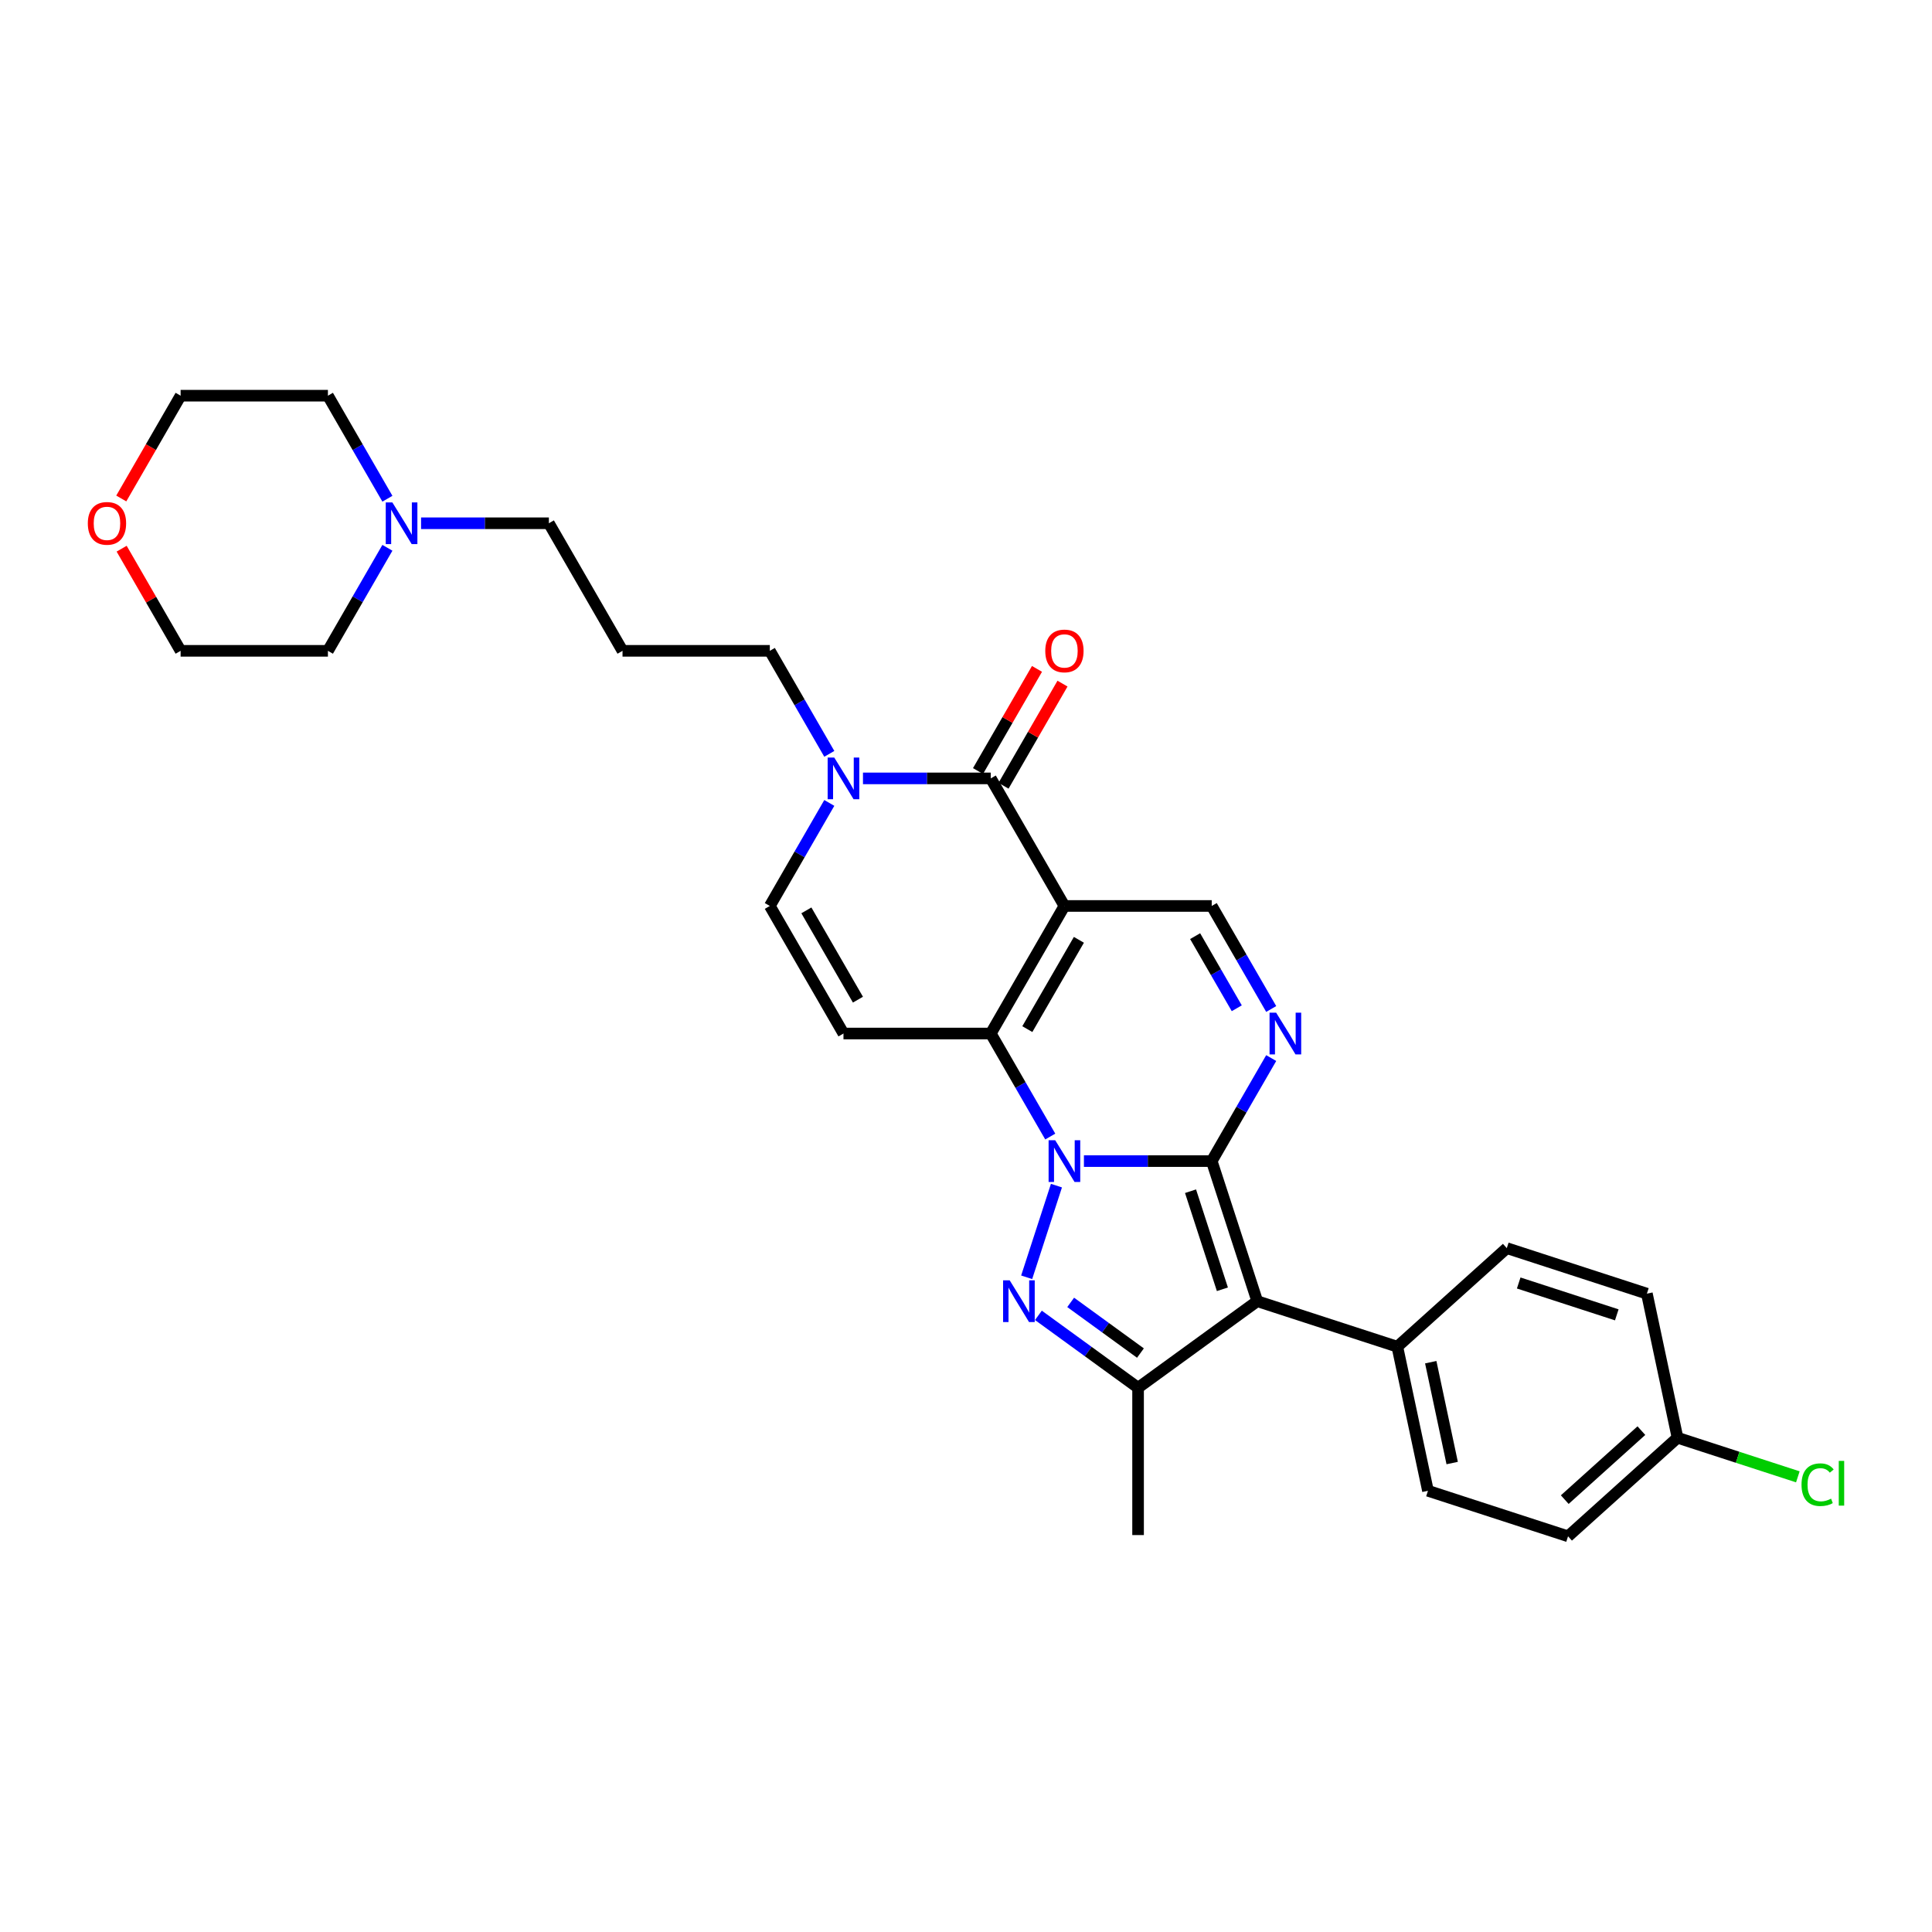 <?xml version='1.0' encoding='iso-8859-1'?>
<svg version='1.1' baseProfile='full'
              xmlns='http://www.w3.org/2000/svg'
                      xmlns:rdkit='http://www.rdkit.org/xml'
                      xmlns:xlink='http://www.w3.org/1999/xlink'
                  xml:space='preserve'
width='1000px' height='1000px' viewBox='0 0 1000 1000'>
<!-- END OF HEADER -->
<rect style='opacity:1.0;fill:#FFFFFF;stroke:none' width='1000' height='1000' x='0' y='0'> </rect>
<path class='bond-0' d='M 561.038,600.98 L 594.112,600.98' style='fill:none;fill-rule:evenodd;stroke:#0000FF;stroke-width:6px;stroke-linecap:butt;stroke-linejoin:miter;stroke-opacity:1' />
<path class='bond-0' d='M 594.112,600.98 L 627.186,600.98' style='fill:none;fill-rule:evenodd;stroke:#000000;stroke-width:6px;stroke-linecap:butt;stroke-linejoin:miter;stroke-opacity:1' />
<path class='bond-2' d='M 543.61,588.278 L 528.216,561.615' style='fill:none;fill-rule:evenodd;stroke:#0000FF;stroke-width:6px;stroke-linecap:butt;stroke-linejoin:miter;stroke-opacity:1' />
<path class='bond-2' d='M 528.216,561.615 L 512.822,534.952' style='fill:none;fill-rule:evenodd;stroke:#000000;stroke-width:6px;stroke-linecap:butt;stroke-linejoin:miter;stroke-opacity:1' />
<path class='bond-3' d='M 546.817,613.682 L 531.402,661.123' style='fill:none;fill-rule:evenodd;stroke:#0000FF;stroke-width:6px;stroke-linecap:butt;stroke-linejoin:miter;stroke-opacity:1' />
<path class='bond-4' d='M 627.186,600.98 L 650.747,673.491' style='fill:none;fill-rule:evenodd;stroke:#000000;stroke-width:6px;stroke-linecap:butt;stroke-linejoin:miter;stroke-opacity:1' />
<path class='bond-4' d='M 616.218,616.569 L 632.71,667.327' style='fill:none;fill-rule:evenodd;stroke:#000000;stroke-width:6px;stroke-linecap:butt;stroke-linejoin:miter;stroke-opacity:1' />
<path class='bond-5' d='M 627.186,600.98 L 642.58,574.317' style='fill:none;fill-rule:evenodd;stroke:#000000;stroke-width:6px;stroke-linecap:butt;stroke-linejoin:miter;stroke-opacity:1' />
<path class='bond-5' d='M 642.58,574.317 L 657.974,547.654' style='fill:none;fill-rule:evenodd;stroke:#0000FF;stroke-width:6px;stroke-linecap:butt;stroke-linejoin:miter;stroke-opacity:1' />
<path class='bond-1' d='M 550.944,468.924 L 512.822,534.952' style='fill:none;fill-rule:evenodd;stroke:#000000;stroke-width:6px;stroke-linecap:butt;stroke-linejoin:miter;stroke-opacity:1' />
<path class='bond-1' d='M 558.431,486.452 L 531.746,532.672' style='fill:none;fill-rule:evenodd;stroke:#000000;stroke-width:6px;stroke-linecap:butt;stroke-linejoin:miter;stroke-opacity:1' />
<path class='bond-6' d='M 550.944,468.924 L 512.822,402.896' style='fill:none;fill-rule:evenodd;stroke:#000000;stroke-width:6px;stroke-linecap:butt;stroke-linejoin:miter;stroke-opacity:1' />
<path class='bond-9' d='M 550.944,468.924 L 627.186,468.924' style='fill:none;fill-rule:evenodd;stroke:#000000;stroke-width:6px;stroke-linecap:butt;stroke-linejoin:miter;stroke-opacity:1' />
<path class='bond-8' d='M 512.822,534.952 L 436.58,534.952' style='fill:none;fill-rule:evenodd;stroke:#000000;stroke-width:6px;stroke-linecap:butt;stroke-linejoin:miter;stroke-opacity:1' />
<path class='bond-7' d='M 537.478,680.825 L 563.272,699.566' style='fill:none;fill-rule:evenodd;stroke:#0000FF;stroke-width:6px;stroke-linecap:butt;stroke-linejoin:miter;stroke-opacity:1' />
<path class='bond-7' d='M 563.272,699.566 L 589.065,718.306' style='fill:none;fill-rule:evenodd;stroke:#000000;stroke-width:6px;stroke-linecap:butt;stroke-linejoin:miter;stroke-opacity:1' />
<path class='bond-7' d='M 554.179,674.111 L 572.234,687.229' style='fill:none;fill-rule:evenodd;stroke:#0000FF;stroke-width:6px;stroke-linecap:butt;stroke-linejoin:miter;stroke-opacity:1' />
<path class='bond-7' d='M 572.234,687.229 L 590.29,700.347' style='fill:none;fill-rule:evenodd;stroke:#000000;stroke-width:6px;stroke-linecap:butt;stroke-linejoin:miter;stroke-opacity:1' />
<path class='bond-12' d='M 650.747,673.491 L 723.258,697.052' style='fill:none;fill-rule:evenodd;stroke:#000000;stroke-width:6px;stroke-linecap:butt;stroke-linejoin:miter;stroke-opacity:1' />
<path class='bond-30' d='M 650.747,673.491 L 589.065,718.306' style='fill:none;fill-rule:evenodd;stroke:#000000;stroke-width:6px;stroke-linecap:butt;stroke-linejoin:miter;stroke-opacity:1' />
<path class='bond-31' d='M 657.974,522.25 L 642.58,495.587' style='fill:none;fill-rule:evenodd;stroke:#0000FF;stroke-width:6px;stroke-linecap:butt;stroke-linejoin:miter;stroke-opacity:1' />
<path class='bond-31' d='M 642.58,495.587 L 627.186,468.924' style='fill:none;fill-rule:evenodd;stroke:#000000;stroke-width:6px;stroke-linecap:butt;stroke-linejoin:miter;stroke-opacity:1' />
<path class='bond-31' d='M 640.15,521.875 L 629.375,503.211' style='fill:none;fill-rule:evenodd;stroke:#0000FF;stroke-width:6px;stroke-linecap:butt;stroke-linejoin:miter;stroke-opacity:1' />
<path class='bond-31' d='M 629.375,503.211 L 618.599,484.547' style='fill:none;fill-rule:evenodd;stroke:#000000;stroke-width:6px;stroke-linecap:butt;stroke-linejoin:miter;stroke-opacity:1' />
<path class='bond-14' d='M 519.425,406.708 L 534.687,380.274' style='fill:none;fill-rule:evenodd;stroke:#000000;stroke-width:6px;stroke-linecap:butt;stroke-linejoin:miter;stroke-opacity:1' />
<path class='bond-14' d='M 534.687,380.274 L 549.949,353.839' style='fill:none;fill-rule:evenodd;stroke:#FF0000;stroke-width:6px;stroke-linecap:butt;stroke-linejoin:miter;stroke-opacity:1' />
<path class='bond-14' d='M 506.22,399.084 L 521.481,372.649' style='fill:none;fill-rule:evenodd;stroke:#000000;stroke-width:6px;stroke-linecap:butt;stroke-linejoin:miter;stroke-opacity:1' />
<path class='bond-14' d='M 521.481,372.649 L 536.743,346.215' style='fill:none;fill-rule:evenodd;stroke:#FF0000;stroke-width:6px;stroke-linecap:butt;stroke-linejoin:miter;stroke-opacity:1' />
<path class='bond-32' d='M 512.822,402.896 L 479.748,402.896' style='fill:none;fill-rule:evenodd;stroke:#000000;stroke-width:6px;stroke-linecap:butt;stroke-linejoin:miter;stroke-opacity:1' />
<path class='bond-32' d='M 479.748,402.896 L 446.674,402.896' style='fill:none;fill-rule:evenodd;stroke:#0000FF;stroke-width:6px;stroke-linecap:butt;stroke-linejoin:miter;stroke-opacity:1' />
<path class='bond-21' d='M 589.065,718.306 L 589.065,794.548' style='fill:none;fill-rule:evenodd;stroke:#000000;stroke-width:6px;stroke-linecap:butt;stroke-linejoin:miter;stroke-opacity:1' />
<path class='bond-11' d='M 436.58,534.952 L 398.458,468.924' style='fill:none;fill-rule:evenodd;stroke:#000000;stroke-width:6px;stroke-linecap:butt;stroke-linejoin:miter;stroke-opacity:1' />
<path class='bond-11' d='M 444.067,517.424 L 417.382,471.204' style='fill:none;fill-rule:evenodd;stroke:#000000;stroke-width:6px;stroke-linecap:butt;stroke-linejoin:miter;stroke-opacity:1' />
<path class='bond-10' d='M 429.246,415.598 L 413.852,442.261' style='fill:none;fill-rule:evenodd;stroke:#0000FF;stroke-width:6px;stroke-linecap:butt;stroke-linejoin:miter;stroke-opacity:1' />
<path class='bond-10' d='M 413.852,442.261 L 398.458,468.924' style='fill:none;fill-rule:evenodd;stroke:#000000;stroke-width:6px;stroke-linecap:butt;stroke-linejoin:miter;stroke-opacity:1' />
<path class='bond-19' d='M 429.246,390.194 L 413.852,363.531' style='fill:none;fill-rule:evenodd;stroke:#0000FF;stroke-width:6px;stroke-linecap:butt;stroke-linejoin:miter;stroke-opacity:1' />
<path class='bond-19' d='M 413.852,363.531 L 398.458,336.868' style='fill:none;fill-rule:evenodd;stroke:#000000;stroke-width:6px;stroke-linecap:butt;stroke-linejoin:miter;stroke-opacity:1' />
<path class='bond-16' d='M 723.258,697.052 L 739.11,771.628' style='fill:none;fill-rule:evenodd;stroke:#000000;stroke-width:6px;stroke-linecap:butt;stroke-linejoin:miter;stroke-opacity:1' />
<path class='bond-16' d='M 740.551,705.068 L 751.647,757.271' style='fill:none;fill-rule:evenodd;stroke:#000000;stroke-width:6px;stroke-linecap:butt;stroke-linejoin:miter;stroke-opacity:1' />
<path class='bond-17' d='M 723.258,697.052 L 779.917,646.035' style='fill:none;fill-rule:evenodd;stroke:#000000;stroke-width:6px;stroke-linecap:butt;stroke-linejoin:miter;stroke-opacity:1' />
<path class='bond-13' d='M 217.946,270.84 L 251.02,270.84' style='fill:none;fill-rule:evenodd;stroke:#0000FF;stroke-width:6px;stroke-linecap:butt;stroke-linejoin:miter;stroke-opacity:1' />
<path class='bond-13' d='M 251.02,270.84 L 284.094,270.84' style='fill:none;fill-rule:evenodd;stroke:#000000;stroke-width:6px;stroke-linecap:butt;stroke-linejoin:miter;stroke-opacity:1' />
<path class='bond-26' d='M 200.518,283.542 L 185.124,310.205' style='fill:none;fill-rule:evenodd;stroke:#0000FF;stroke-width:6px;stroke-linecap:butt;stroke-linejoin:miter;stroke-opacity:1' />
<path class='bond-26' d='M 185.124,310.205 L 169.73,336.868' style='fill:none;fill-rule:evenodd;stroke:#000000;stroke-width:6px;stroke-linecap:butt;stroke-linejoin:miter;stroke-opacity:1' />
<path class='bond-27' d='M 200.518,258.138 L 185.124,231.474' style='fill:none;fill-rule:evenodd;stroke:#0000FF;stroke-width:6px;stroke-linecap:butt;stroke-linejoin:miter;stroke-opacity:1' />
<path class='bond-27' d='M 185.124,231.474 L 169.73,204.811' style='fill:none;fill-rule:evenodd;stroke:#000000;stroke-width:6px;stroke-linecap:butt;stroke-linejoin:miter;stroke-opacity:1' />
<path class='bond-15' d='M 62.77,258.016 L 78.129,231.413' style='fill:none;fill-rule:evenodd;stroke:#FF0000;stroke-width:6px;stroke-linecap:butt;stroke-linejoin:miter;stroke-opacity:1' />
<path class='bond-15' d='M 78.129,231.413 L 93.487,204.811' style='fill:none;fill-rule:evenodd;stroke:#000000;stroke-width:6px;stroke-linecap:butt;stroke-linejoin:miter;stroke-opacity:1' />
<path class='bond-34' d='M 62.964,283.999 L 78.226,310.433' style='fill:none;fill-rule:evenodd;stroke:#FF0000;stroke-width:6px;stroke-linecap:butt;stroke-linejoin:miter;stroke-opacity:1' />
<path class='bond-34' d='M 78.226,310.433 L 93.487,336.868' style='fill:none;fill-rule:evenodd;stroke:#000000;stroke-width:6px;stroke-linecap:butt;stroke-linejoin:miter;stroke-opacity:1' />
<path class='bond-23' d='M 739.11,771.628 L 811.621,795.189' style='fill:none;fill-rule:evenodd;stroke:#000000;stroke-width:6px;stroke-linecap:butt;stroke-linejoin:miter;stroke-opacity:1' />
<path class='bond-22' d='M 779.917,646.035 L 852.428,669.596' style='fill:none;fill-rule:evenodd;stroke:#000000;stroke-width:6px;stroke-linecap:butt;stroke-linejoin:miter;stroke-opacity:1' />
<path class='bond-22' d='M 786.082,664.072 L 836.84,680.564' style='fill:none;fill-rule:evenodd;stroke:#000000;stroke-width:6px;stroke-linecap:butt;stroke-linejoin:miter;stroke-opacity:1' />
<path class='bond-18' d='M 322.216,336.868 L 398.458,336.868' style='fill:none;fill-rule:evenodd;stroke:#000000;stroke-width:6px;stroke-linecap:butt;stroke-linejoin:miter;stroke-opacity:1' />
<path class='bond-24' d='M 322.216,336.868 L 284.094,270.84' style='fill:none;fill-rule:evenodd;stroke:#000000;stroke-width:6px;stroke-linecap:butt;stroke-linejoin:miter;stroke-opacity:1' />
<path class='bond-20' d='M 868.28,744.172 L 852.428,669.596' style='fill:none;fill-rule:evenodd;stroke:#000000;stroke-width:6px;stroke-linecap:butt;stroke-linejoin:miter;stroke-opacity:1' />
<path class='bond-25' d='M 868.28,744.172 L 899.42,754.29' style='fill:none;fill-rule:evenodd;stroke:#000000;stroke-width:6px;stroke-linecap:butt;stroke-linejoin:miter;stroke-opacity:1' />
<path class='bond-25' d='M 899.42,754.29 L 930.559,764.408' style='fill:none;fill-rule:evenodd;stroke:#00CC00;stroke-width:6px;stroke-linecap:butt;stroke-linejoin:miter;stroke-opacity:1' />
<path class='bond-33' d='M 868.28,744.172 L 811.621,795.189' style='fill:none;fill-rule:evenodd;stroke:#000000;stroke-width:6px;stroke-linecap:butt;stroke-linejoin:miter;stroke-opacity:1' />
<path class='bond-33' d='M 849.578,740.493 L 809.916,776.204' style='fill:none;fill-rule:evenodd;stroke:#000000;stroke-width:6px;stroke-linecap:butt;stroke-linejoin:miter;stroke-opacity:1' />
<path class='bond-29' d='M 169.73,336.868 L 93.487,336.868' style='fill:none;fill-rule:evenodd;stroke:#000000;stroke-width:6px;stroke-linecap:butt;stroke-linejoin:miter;stroke-opacity:1' />
<path class='bond-28' d='M 169.73,204.811 L 93.487,204.811' style='fill:none;fill-rule:evenodd;stroke:#000000;stroke-width:6px;stroke-linecap:butt;stroke-linejoin:miter;stroke-opacity:1' />
<path  class='atom-0' d='M 546.171 590.184
L 553.246 601.621
Q 553.948 602.749, 555.076 604.792
Q 556.204 606.836, 556.265 606.958
L 556.265 590.184
L 559.132 590.184
L 559.132 611.776
L 556.174 611.776
L 548.58 599.272
Q 547.696 597.809, 546.75 596.131
Q 545.835 594.454, 545.561 593.935
L 545.561 611.776
L 542.755 611.776
L 542.755 590.184
L 546.171 590.184
' fill='#0000FF'/>
<path  class='atom-4' d='M 522.611 662.695
L 529.686 674.132
Q 530.387 675.26, 531.516 677.303
Q 532.644 679.347, 532.705 679.469
L 532.705 662.695
L 535.572 662.695
L 535.572 684.287
L 532.614 684.287
L 525.02 671.784
Q 524.136 670.32, 523.19 668.642
Q 522.275 666.965, 522.001 666.447
L 522.001 684.287
L 519.195 684.287
L 519.195 662.695
L 522.611 662.695
' fill='#0000FF'/>
<path  class='atom-6' d='M 660.535 524.156
L 667.61 535.593
Q 668.312 536.721, 669.44 538.764
Q 670.569 540.808, 670.63 540.93
L 670.63 524.156
L 673.496 524.156
L 673.496 545.748
L 670.538 545.748
L 662.944 533.244
Q 662.06 531.78, 661.114 530.103
Q 660.2 528.426, 659.925 527.907
L 659.925 545.748
L 657.119 545.748
L 657.119 524.156
L 660.535 524.156
' fill='#0000FF'/>
<path  class='atom-11' d='M 431.807 392.1
L 438.882 403.536
Q 439.584 404.665, 440.712 406.708
Q 441.84 408.751, 441.901 408.873
L 441.901 392.1
L 444.768 392.1
L 444.768 413.692
L 441.81 413.692
L 434.216 401.188
Q 433.332 399.724, 432.386 398.047
Q 431.471 396.369, 431.197 395.851
L 431.197 413.692
L 428.391 413.692
L 428.391 392.1
L 431.807 392.1
' fill='#0000FF'/>
<path  class='atom-14' d='M 203.079 260.044
L 210.154 271.48
Q 210.855 272.608, 211.984 274.652
Q 213.112 276.695, 213.173 276.817
L 213.173 260.044
L 216.04 260.044
L 216.04 281.636
L 213.082 281.636
L 205.488 269.132
Q 204.604 267.668, 203.658 265.991
Q 202.743 264.313, 202.469 263.795
L 202.469 281.636
L 199.663 281.636
L 199.663 260.044
L 203.079 260.044
' fill='#0000FF'/>
<path  class='atom-15' d='M 541.032 336.929
Q 541.032 331.744, 543.594 328.847
Q 546.156 325.95, 550.944 325.95
Q 555.732 325.95, 558.294 328.847
Q 560.855 331.744, 560.855 336.929
Q 560.855 342.174, 558.263 345.163
Q 555.671 348.121, 550.944 348.121
Q 546.186 348.121, 543.594 345.163
Q 541.032 342.205, 541.032 336.929
M 550.944 345.681
Q 554.237 345.681, 556.006 343.486
Q 557.806 341.259, 557.806 336.929
Q 557.806 332.69, 556.006 330.555
Q 554.237 328.39, 550.944 328.39
Q 547.65 328.39, 545.851 330.524
Q 544.082 332.659, 544.082 336.929
Q 544.082 341.29, 545.851 343.486
Q 547.65 345.681, 550.944 345.681
' fill='#FF0000'/>
<path  class='atom-16' d='M 45.455 270.901
Q 45.455 265.716, 48.016 262.819
Q 50.578 259.922, 55.366 259.922
Q 60.154 259.922, 62.716 262.819
Q 65.278 265.716, 65.278 270.901
Q 65.278 276.146, 62.685 279.135
Q 60.093 282.093, 55.366 282.093
Q 50.609 282.093, 48.016 279.135
Q 45.455 276.177, 45.455 270.901
M 55.366 279.653
Q 58.66 279.653, 60.429 277.457
Q 62.228 275.231, 62.228 270.901
Q 62.228 266.661, 60.429 264.527
Q 58.66 262.361, 55.366 262.361
Q 52.072 262.361, 50.273 264.496
Q 48.504 266.631, 48.504 270.901
Q 48.504 275.262, 50.273 277.457
Q 52.072 279.653, 55.366 279.653
' fill='#FF0000'/>
<path  class='atom-26' d='M 932.466 768.48
Q 932.466 763.112, 934.966 760.306
Q 937.498 757.47, 942.286 757.47
Q 946.738 757.47, 949.117 760.611
L 947.104 762.258
Q 945.366 759.971, 942.286 759.971
Q 939.022 759.971, 937.284 762.167
Q 935.576 764.332, 935.576 768.48
Q 935.576 772.749, 937.345 774.945
Q 939.144 777.141, 942.621 777.141
Q 945 777.141, 947.775 775.708
L 948.629 777.995
Q 947.501 778.727, 945.793 779.154
Q 944.085 779.581, 942.194 779.581
Q 937.498 779.581, 934.966 776.714
Q 932.466 773.847, 932.466 768.48
' fill='#00CC00'/>
<path  class='atom-26' d='M 951.74 756.159
L 954.545 756.159
L 954.545 779.306
L 951.74 779.306
L 951.74 756.159
' fill='#00CC00'/>
</svg>
